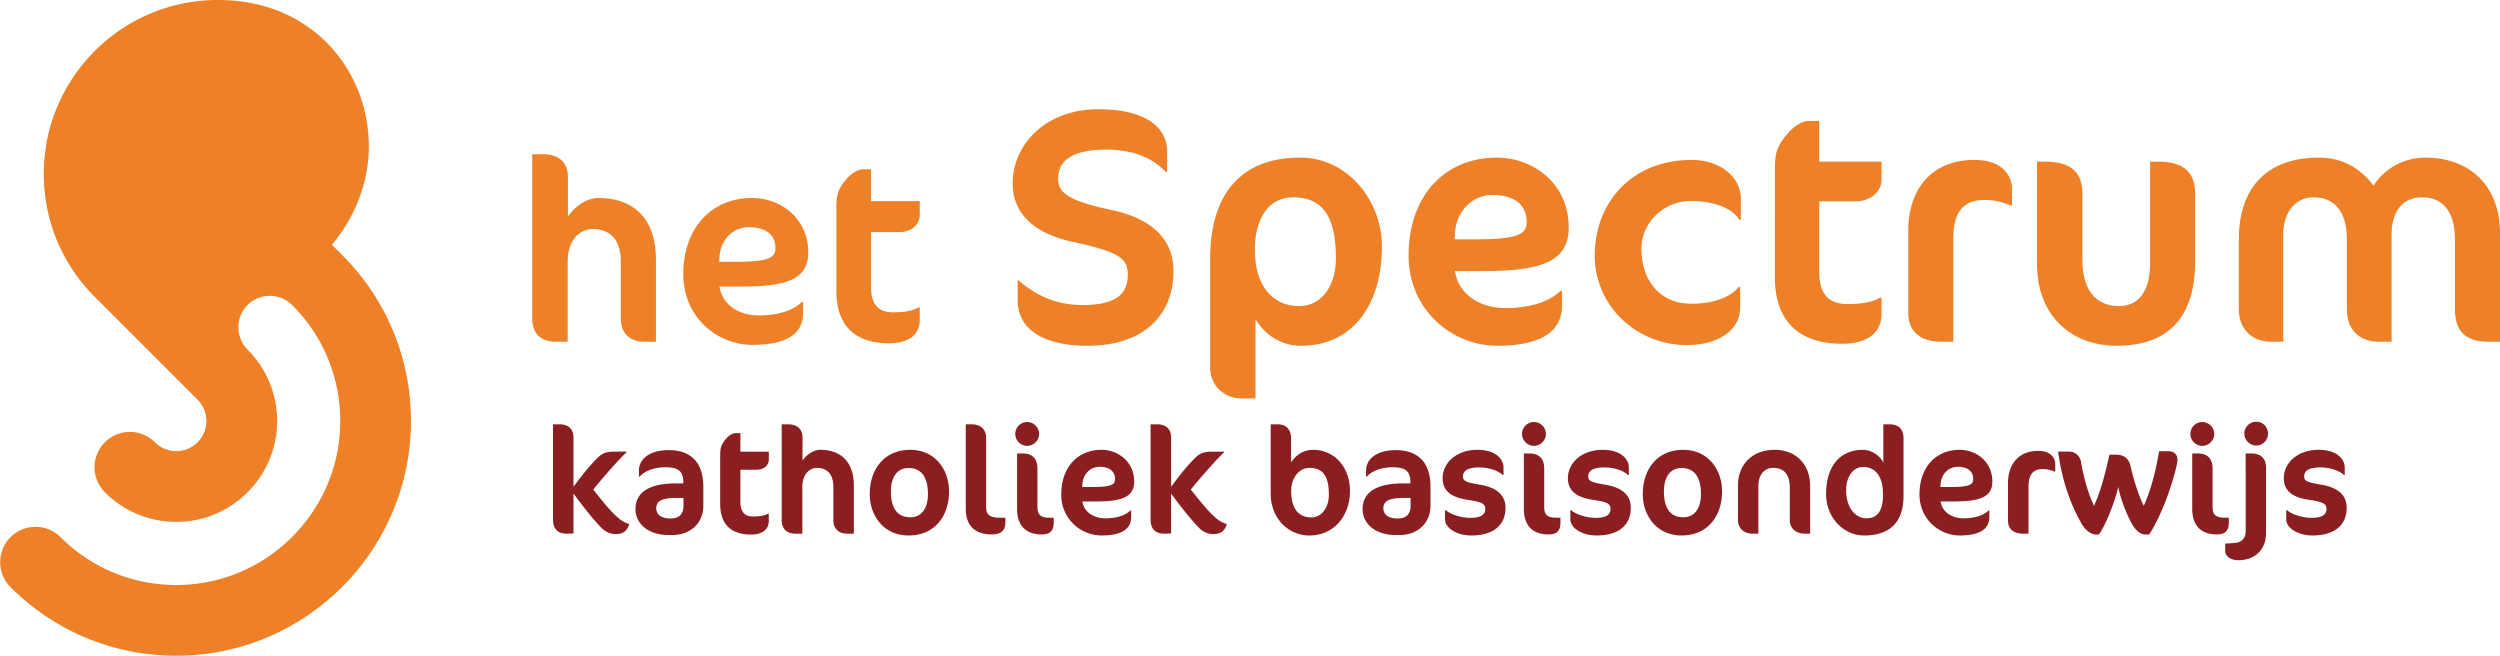 <svg xmlns="http://www.w3.org/2000/svg" viewBox="0 0 266.885 70"><g fill="none" fill-rule="evenodd"><path d="M68.8 36.482c-1.555 0-2.53-.89-2.53-2.503v-6.114c0-2.447-1.334-3.42-2.973-3.42-1.17 0-2.697.89-2.697 3.53v8.507h-1.226c-1.75 0-2.557-.971-2.557-2.503V16.465h1.169c1.778 0 2.639 1.001 2.639 2.392v4.28c.557-.889 1.838-1.999 3.254-1.999 3.865 0 6.144 2.307 6.144 6.56v8.784H68.8Zm11.148-12.23c-1.809 0-3.06 1.472-3.141 3.196l-.03.5h1.67c3.53 0 4.336-.39 4.336-1.445 0-1.501-1.112-2.251-2.835-2.251m-.695 6.336h-2.446c.277 1.89 2 3.086 4.199 3.086 1.555 0 3.388-.305 4.585-1.417h.139v1.167c0 1.919-1.306 3.393-5.42 3.393-3.727 0-7.368-2.948-7.368-7.534 0-5.005 3.06-8.146 7.338-8.146 3.115 0 6.006 2.224 6.006 5.81 0 2.752-2.084 3.641-7.033 3.641m11.12-11.48c.501-.584 1.166-1.03 1.752-1.03h.86v3.392h5.2V23c0 .778-.694 1.78-2.224 1.78h-2.975v5.864c0 1.947.862 2.697 2.363 2.697 1.194 0 2.113-.166 2.696-.527h.14v1.334c0 1.53-1.114 2.501-3.28 2.501-3.78 0-5.617-2.057-5.617-5.56v-9.007c0-1.473.277-2.03 1.085-2.974m25.712 17.802c-4.915 0-7.443-1.922-7.443-4.807v-2.171h.108c1.636 1.46 3.846 2.633 6.8 2.633 3.667 0 4.842-1.246 4.842-3.204 0-1.673-.642-2.421-5.803-3.525-4.131-.891-6.48-2.955-6.48-6.267 0-4.059 3.417-7.906 9.15-7.906 5.698 0 7.335 2.422 7.335 4.451v2.243h-.143c-1.494-1.6-3.665-2.385-6.337-2.385-3.774 0-5.161 1.246-5.161 3.133 0 1.46 1.136 2.35 5.693 3.312 4.454.927 6.626 3.242 6.626 6.517 0 4.806-3.276 7.976-9.187 7.976m21.969-15.847c-2.634 0-4.093 2.28-4.093 5.592 0 3.846 1.886 6.018 4.735 6.018 2.315 0 3.916-2.065 3.916-5.128 0-4.522-1.493-6.482-4.558-6.482m.817 15.847c-2.134 0-3.88-1.21-4.84-2.848v8.475h-1.496c-1.71 0-3.347-1.246-3.347-3.314V27.617c0-6.374 2.848-10.79 9.613-10.79 5.094 0 8.725 4.63 8.725 9.473 0 6.16-3.061 10.61-8.655 10.61m20.477-16.095c-2.315 0-3.917 1.887-4.026 4.095l-.033.64h2.134c4.524 0 5.557-.498 5.557-1.85 0-1.924-1.426-2.885-3.632-2.885m-.89 8.12h-3.136c.357 2.419 2.566 3.953 5.38 3.953 1.993 0 4.344-.393 5.875-1.818h.179v1.495c0 2.458-1.676 4.344-6.943 4.344-4.775 0-9.44-3.774-9.44-9.648 0-6.411 3.918-10.434 9.402-10.434 3.989 0 7.692 2.848 7.692 7.442 0 3.524-2.672 4.665-9.009 4.665m27.203-5.485c-.639-1.102-2.457-1.993-5.197-1.993-2.778 0-5.236 2.244-5.236 5.092 0 3.489 2.067 5.875 5.308 5.875 2.739 0 4.378-.89 5.053-1.78h.18v2.208c0 2.314-2.243 3.987-5.698 3.987-5.27 0-9.828-4.093-9.828-9.578 0-5.483 3.81-10.185 10.364-10.185 3.061 0 5.234 1.852 5.234 4.13v2.244h-.18Zm5.2-9.221c.642-.748 1.495-1.318 2.243-1.318h1.104v4.344h6.657v1.958c0 1-.888 2.28-2.847 2.28h-3.81v7.513c0 2.49 1.105 3.454 3.027 3.454 1.534 0 2.708-.213 3.453-.678h.177v1.71c0 1.959-1.421 3.205-4.2 3.205-4.841 0-7.192-2.634-7.192-7.121V18.037c0-1.885.355-2.599 1.388-3.81m23.75 7.692c-.712-.286-1.53-.57-2.776-.57-2.139 0-3.313 1.176-3.313 4.095V36.48h-1.316c-2.136 0-3.49-1.067-3.49-3.06v-8.83c0-3.847 2.03-7.516 7.088-7.516 2.952 0 3.988 1.674 3.988 3.135v1.709h-.18Zm11.323 14.99c-4.735 0-8.473-3.131-8.473-8.722V17.255h.891c2.739 0 3.95 1.174 3.95 3.418v7.05c0 3.526 1.71 4.95 3.883 4.95 1.959 0 3.346-1.354 3.346-4.63V17.256h.855c2.778 0 3.952 1.174 3.952 3.418v7.192c0 5.982-2.811 9.045-8.404 9.045m39.774-.428c-2.6 0-3.633-1.21-3.633-3.489v-7.406c0-3.17-1.421-4.523-3.525-4.523-1.921 0-3.238 1.353-3.238 3.987v11.431h-1.284c-2.1 0-3.489-1.21-3.489-3.489v-7.406c0-3.17-1.459-4.523-3.559-4.523-1.853 0-3.242 1.462-3.242 4.095v11.323h-1.282c-1.959 0-3.453-1.28-3.453-3.489V25.55c0-5.234 2.744-8.723 8.546-8.723 2.492 0 4.45 1.14 5.839 2.99 1.105-1.78 3.204-2.99 5.519-2.99 4.414 0 7.978 2.672 7.978 8.12v11.535h-1.177ZM36.531 27.231l-1.105-1.102c2.528-3.01 3.946-6.728 3.946-10.481 0-4.034-1.465-7.834-4.123-10.705C33.161 2.687 29.381 0 23.238 0 13.002 0 4.674 8.327 4.674 18.561c0 4.96 1.932 9.622 5.438 13.128l10.996 10.996a3.22 3.22 0 0 1-2.29 5.477 3.205 3.205 0 0 1-2.28-.945 3.774 3.774 0 1 0-5.344 5.332 10.703 10.703 0 0 0 7.623 3.163c5.936 0 10.767-4.83 10.767-10.768a10.7 10.7 0 0 0-3.13-7.589c-1.317-1.313-1.345-3.478-.03-4.792 1.313-1.314 3.453-1.306 4.768.007a17.397 17.397 0 0 1 5.13 12.38c0 9.65-7.851 17.5-17.501 17.502-4.675 0-9.07-1.82-12.376-5.127a3.775 3.775 0 0 0-5.338 5.339C5.838 67.396 12.128 70 18.821 70c13.812 0 25.05-11.237 25.05-25.052 0-6.692-2.607-12.984-7.34-17.717" fill="#EE8027"/><path d="M61.222 46.738v5.22c.844-1.102 1.67-2.22 2.675-3.177.52-.487 1.038-.567 1.735-.567h1.249v.08c-.616.519-2.643 2.822-3.55 3.974.696.859 1.377 1.75 2.155 2.544.795.795 1.152.957 1.687 1.134-.227.697-.585 1.07-1.474 1.07a2.13 2.13 0 0 1-1.429-.6c-1.118-1.15-2.09-2.446-3.048-3.729v4.266l-.697.015c-1.006.016-1.49-.518-1.49-1.54V45.297h.695c1.054 0 1.492.599 1.492 1.442m11.74 6.42h-.78c-1.654 0-2.124.39-2.124 1.102 0 .68.552 1.087 1.507 1.087.942 0 1.396-.454 1.396-1.345v-.844Zm-1.186 3.956h-.437c-2.075 0-3.5-1.168-3.5-2.772 0-1.556 1.132-2.74 4.344-2.74h.762v-.112c0-1.233-.585-1.606-1.88-1.606-1.574 0-2.45.6-2.775 1.004h-.08v-.696c0-.973.876-2.14 3.178-2.14 1.945 0 3.695.907 3.695 3.922v2.011c0 1.847-1.361 3.129-3.307 3.129Zm5.74-10.278c.291-.34.682-.6 1.023-.6h.5v1.978h3.033v.892c0 .454-.407 1.036-1.296 1.036h-1.737v3.422c0 1.134.502 1.573 1.378 1.573.7 0 1.233-.098 1.574-.308h.08v.777c0 .892-.648 1.46-1.913 1.46-2.204 0-3.275-1.2-3.275-3.243V48.57c0-.857.164-1.182.634-1.733m12.919 10.132c-.907 0-1.473-.519-1.473-1.458v-3.567c0-1.427-.778-1.995-1.736-1.995-.681 0-1.573.52-1.573 2.058v4.962h-.713c-1.02 0-1.491-.568-1.491-1.458V45.296h.681c1.038 0 1.54.582 1.54 1.396v2.494c.323-.52 1.07-1.166 1.896-1.166 2.254 0 3.584 1.344 3.584 3.825v5.123h-.715Zm6.55-7.004c-1.248 0-1.879 1.039-1.879 2.482 0 1.734.631 2.773 2.076 2.773 1.263 0 1.878-1.04 1.878-2.466 0-1.75-.646-2.79-2.074-2.79m.196-1.943c2.625 0 4.132 2.107 4.132 4.426 0 2.624-1.507 4.717-4.328 4.717-2.626 0-4.137-2.093-4.137-4.41 0-2.626 1.511-4.733 4.333-4.733m8.688 9.03c-1.8 0-2.772-.958-2.772-2.725v-9.029h.615c1.087 0 1.558.633 1.558 1.459v7.36c0 .877.454 1.151 1.474 1.151h.584v.47c0 .941-.502 1.314-1.46 1.314m5.319 0c-1.687 0-2.611-.958-2.611-2.725v-5.917h.615c.974 0 1.558.517 1.558 1.622v4.085c0 .877.374 1.151 1.33 1.151h.406v.47c0 .941-.374 1.314-1.298 1.314m-1.541-9.453a1.28 1.28 0 0 1-1.264-1.28c0-.698.567-1.265 1.264-1.265.697 0 1.282.567 1.282 1.266 0 .696-.585 1.28-1.282 1.28m7.733 2.236c-1.053 0-1.781.86-1.832 1.865l-.016.292h.975c2.058 0 2.528-.226 2.528-.842 0-.877-.65-1.315-1.655-1.315m-.405 3.698h-1.427c.164 1.102 1.167 1.8 2.45 1.8.907 0 1.976-.18 2.676-.828h.078v.681c0 1.118-.76 1.978-3.162 1.978a4.314 4.314 0 0 1-4.296-4.394c0-2.917 1.784-4.75 4.281-4.75 1.815 0 3.502 1.296 3.502 3.388 0 1.606-1.216 2.125-4.102 2.125m8.043-6.794v5.22c.841-1.102 1.668-2.22 2.673-3.177.52-.487 1.039-.567 1.736-.567h1.247v.08c-.616.519-2.643 2.822-3.55 3.974.699.859 1.38 1.75 2.156 2.544.794.795 1.153.957 1.686 1.134-.227.697-.582 1.07-1.474 1.07a2.129 2.129 0 0 1-1.427-.6c-1.117-1.15-2.092-2.446-3.047-3.729v4.266l-.7.015c-1.003.016-1.491-.518-1.491-1.54V45.297h.697c1.056 0 1.494.599 1.494 1.442m14.753 3.21c-1.102 0-1.932 1.087-1.932 2.45 0 2.009.86 2.836 2.158 2.836 1.087 0 1.864-1.036 1.864-2.447 0-2.126-.763-2.84-2.09-2.84m0 7.217c-2.238 0-4.12-1.833-4.12-4.46v-7.408h.747c.842 0 1.426.485 1.426 1.507v2.546c.438-.633 1.185-1.33 2.367-1.33 2.222 0 3.924 1.815 3.924 4.393 0 2.628-1.686 4.752-4.344 4.752m10.813-4.006h-.779c-1.655 0-2.124.39-2.124 1.102 0 .68.552 1.087 1.507 1.087.942 0 1.396-.454 1.396-1.345v-.844Zm-1.185 3.956h-.435c-2.077 0-3.504-1.168-3.504-2.772 0-1.556 1.136-2.74 4.345-2.74h.762v-.112c0-1.233-.581-1.606-1.88-1.606-1.573 0-2.447.6-2.772 1.004h-.082v-.696c0-.973.874-2.14 3.178-2.14 1.945 0 3.697.907 3.697 3.922v2.011c0 1.847-1.362 3.129-3.31 3.129Zm7.67.05c-1.606 0-2.805-.827-2.805-1.72v-.988h.08c.471.437 1.59.825 2.628.825 1.068 0 1.589-.307 1.589-.955 0-.503-.31-.746-1.817-.959-1.847-.257-2.74-.988-2.74-2.316 0-1.636 1.476-3.032 3.712-3.032 1.979 0 2.789 1.022 2.789 1.865v.827h-.082c-.454-.454-1.46-.811-2.496-.811-1.328 0-1.75.404-1.75.973 0 .436.258.616 1.75.858 1.816.292 2.789 1.088 2.789 2.481 0 1.849-1.297 2.951-3.647 2.951m8.219-.113c-1.687 0-2.611-.958-2.611-2.725v-5.917h.617c.972 0 1.556.517 1.556 1.622v4.085c0 .877.373 1.151 1.33 1.151h.405v.47c0 .941-.373 1.314-1.297 1.314m-1.542-9.453a1.28 1.28 0 0 1-1.263-1.28c0-.698.567-1.265 1.263-1.265.697 0 1.283.567 1.283 1.266 0 .696-.586 1.28-1.283 1.28m6.699 9.565c-1.607 0-2.805-.826-2.805-1.719v-.988h.08c.468.437 1.587.825 2.626.825 1.07 0 1.588-.307 1.588-.955 0-.503-.307-.746-1.814-.959-1.85-.257-2.74-.988-2.74-2.316 0-1.636 1.473-3.032 3.712-3.032 1.977 0 2.79 1.022 2.79 1.865v.827h-.083c-.454-.454-1.46-.811-2.496-.811-1.331 0-1.753.404-1.753.973 0 .436.26.616 1.753.858 1.816.292 2.788 1.088 2.788 2.481 0 1.849-1.298 2.951-3.646 2.951m9.06-7.2c-1.248 0-1.879 1.04-1.879 2.483 0 1.734.631 2.773 2.075 2.773 1.264 0 1.88-1.04 1.88-2.466 0-1.75-.647-2.79-2.076-2.79m.196-1.943c2.626 0 4.133 2.107 4.133 4.426 0 2.624-1.507 4.717-4.329 4.717-2.625 0-4.133-2.093-4.133-4.41 0-2.626 1.508-4.733 4.33-4.733m12.952 8.948c-.974 0-1.589-.615-1.589-1.427v-3.469c0-1.475-.649-2.124-1.768-2.124-.94 0-1.587.714-1.587 1.962v5.058h-.65c-.922 0-1.524-.615-1.524-1.427v-3.777c0-1.849 1.217-3.744 3.94-3.744 2.06 0 3.762 1.377 3.762 3.856v5.092h-.584Zm6.242-7.117c-1.102 0-1.816 1.07-1.816 2.48 0 1.817.94 3 2.188 3 1.217 0 1.75-.908 1.75-2.496 0-2.19-.955-2.984-2.122-2.984m.114 7.312c-2.301 0-4.07-2.01-4.07-4.41 0-2.87 1.394-4.733 3.94-4.733.875 0 1.833.615 2.173 1.377v-4.1h.663c1.038 0 1.492.598 1.492 1.474v6.16c0 2.546-1.2 4.232-4.198 4.232m9.987-7.329c-1.055 0-1.784.86-1.832 1.865l-.017.292h.973c2.058 0 2.529-.226 2.529-.842 0-.877-.648-1.315-1.653-1.315m-.407 3.698h-1.425c.162 1.102 1.167 1.8 2.447 1.8.907 0 1.978-.18 2.676-.828h.08v.681c0 1.118-.76 1.978-3.162 1.978-2.172 0-4.294-1.72-4.294-4.394 0-2.917 1.78-4.75 4.279-4.75 1.814 0 3.5 1.296 3.5 3.388 0 1.606-1.216 2.125-4.1 2.125m10.73-3.195a3.137 3.137 0 0 0-1.263-.258c-.971 0-1.508.533-1.508 1.863v5.026h-.599c-.974 0-1.589-.486-1.589-1.394v-4.021c0-1.752.924-3.422 3.226-3.422 1.346 0 1.816.764 1.816 1.429v.777h-.082Zm12.128 2.432c-.648 1.849-1.458 3.454-2.024 4.297h-.36c-.68 0-1.197-.634-1.49-1.167-.534-.973-1.199-2.595-1.445-3.925-.274 1.33-1.296 4.038-2.074 5.092h-.29c-.65 0-1.265-.65-1.557-1.167-1.264-2.238-2.107-4.766-2.497-7.685h1.167c.746 0 1.185.567 1.265 1.053.26 1.492.663 3.145 1.395 4.735.794-1.735 1.23-3.616 1.652-5.464h.714c.666 0 1.33.275 1.54 1.232.26 1.183.795 2.999 1.41 4.232.827-1.832 1.298-3.859 1.638-5.837h.909c.615 0 1.052.276 1.052.94 0 .34-.357 1.848-1.005 3.664m8.902-4.36c.972 0 1.557.518 1.557 1.506v6.988c0 1.833-1.25 2.903-2.953 2.903-.858 0-1.41-.455-1.41-.99v-.794c.309 0 1.053-.064 1.053-.064.602-.033 1.136-.422 1.136-1.264V48.41h.617Zm-5.709 0c.974 0 1.558.516 1.558 1.621v4.085c0 .877.372 1.151 1.329 1.151h.405v.47c0 .941-.372 1.314-1.296 1.314-1.687 0-2.61-.958-2.61-2.725v-5.917h.614Zm.454-3.357a1.28 1.28 0 0 1 1.281 1.266c0 .696-.582 1.28-1.281 1.28a1.28 1.28 0 0 1-1.263-1.28c0-.699.567-1.266 1.263-1.266Zm5.773-.032c.699 0 1.248.568 1.248 1.265 0 .696-.55 1.28-1.248 1.28s-1.28-.584-1.28-1.28a1.28 1.28 0 0 1 1.28-1.265Zm5.999 12.143c-1.606 0-2.805-.826-2.805-1.719v-.988h.08c.471.437 1.59.825 2.628.825 1.071 0 1.589-.307 1.589-.955 0-.503-.308-.746-1.817-.959-1.847-.257-2.74-.988-2.74-2.316 0-1.636 1.476-3.032 3.713-3.032 1.978 0 2.789 1.022 2.789 1.865v.827h-.08c-.456-.454-1.461-.811-2.498-.811-1.33 0-1.75.404-1.75.973 0 .436.257.616 1.75.858 1.816.292 2.788 1.088 2.788 2.481 0 1.849-1.296 2.951-3.647 2.951" fill="#8A1E20"/></g></svg>